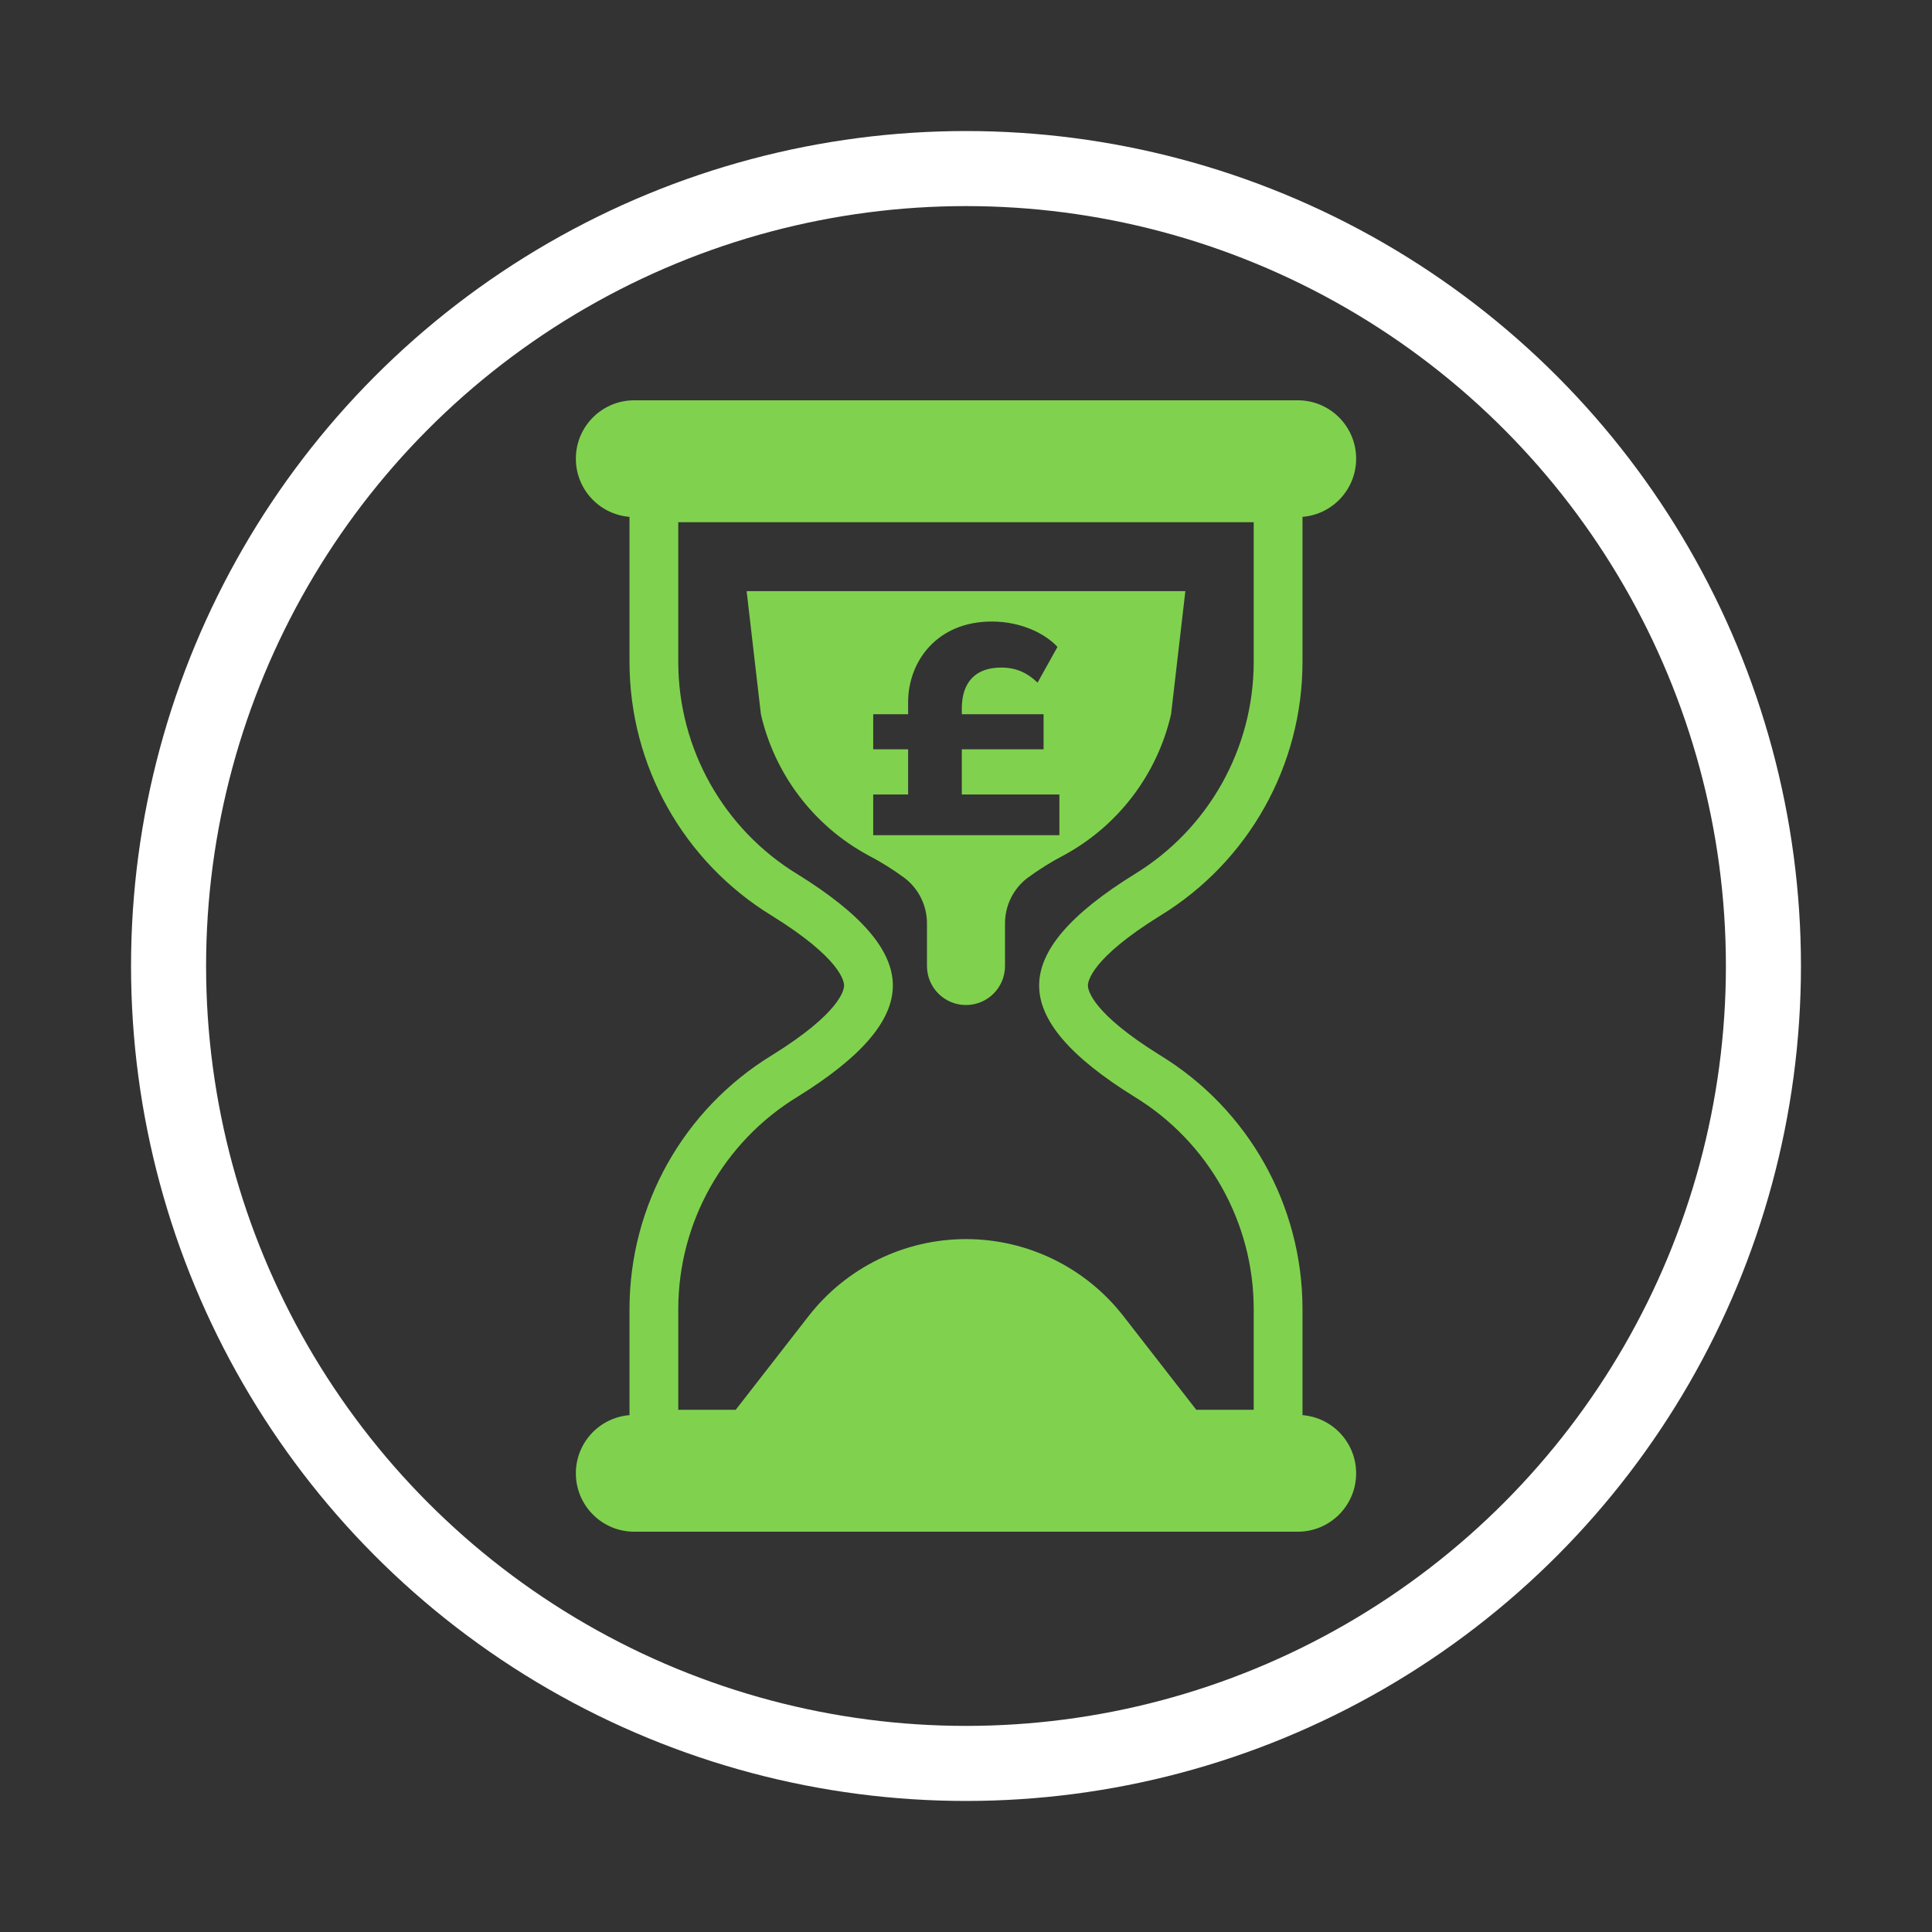 <?xml version="1.0" encoding="UTF-8"?>
<svg id="Layer_1" xmlns="http://www.w3.org/2000/svg" version="1.1" xmlns:xlink="http://www.w3.org/1999/xlink" viewBox="0 0 283.465 283.465">
  <rect x="0" y="0" width="283.465" height="283.465" fill="#333333" stroke="none"/>
  <!-- Generator: Adobe Illustrator 29.2.1, SVG Export Plug-In . SVG Version: 2.1.0 Build 116)  -->
  <defs>
    <style>
      .st0 {
        fill: #80d24e;
      }

      .st1 {
        fill: none;
        stroke: #fff;
        stroke-miterlimit: 10;
        stroke-width: 11.012px;
      }
    </style>
  </defs>
  <circle class="st1" cx="141.732" cy="141.732" r="117"/>
  <path class="st0" d="M191.103,207.631v-15.563c0-15.205-7.914-29.308-20.885-37.235-10.089-6.254-10.597-9.624-10.597-10.239s.508-3.986,10.597-10.239c12.972-7.928,20.885-22.03,20.885-37.235v-21.287c4.587-.372,8.057-4.3,7.864-8.894-.193-4.594-3.978-8.221-8.579-8.207h-97.311c-4.601-.014-8.386,3.614-8.579,8.207-.193,4.594,3.277,8.522,7.864,8.894v21.287c0,15.205,7.914,29.308,20.885,37.235,10.089,6.254,10.597,9.624,10.597,10.239s-.508,3.986-10.597,10.239c-12.972,7.928-20.885,22.03-20.885,37.235v15.563c-4.587.372-8.057,4.3-7.864,8.894.193,4.594,3.978,8.221,8.579,8.207h97.311c4.601.014,8.386-3.614,8.579-8.207.193-4.594-3.277-8.522-7.864-8.894ZM183.948,206.845h-8.429l-10.69-13.745c-5.545-7.127-14.067-11.298-23.096-11.298s-17.552,4.171-23.096,11.298l-10.69,13.745h-8.429v-14.775c.007-12.722,6.64-24.529,17.502-31.154,9.409-5.832,13.981-11.169,13.981-16.321s-4.572-10.49-13.981-16.321h-.002c-10.862-6.626-17.494-18.431-17.502-31.154v-20.499h84.432v20.499c-.007,12.722-6.64,24.529-17.502,31.154-9.409,5.832-13.981,11.169-13.981,16.321s4.572,10.49,13.981,16.321c10.862,6.626,17.494,18.431,17.502,31.154v14.775h0ZM171.82,104.806l2.096-18.073h-64.369l2.096,18.073c2.032,8.815,7.742,16.335,15.691,20.656,1.903.987,3.728,2.125,5.452,3.406,2.061,1.61,3.248,4.093,3.22,6.705h.001v6.161c0,3.163,2.562,5.724,5.724,5.724s5.724-2.562,5.724-5.724v-6.161c-.029-2.612,1.159-5.094,3.22-6.705,1.724-1.274,3.549-2.418,5.452-3.406,7.949-4.322,13.659-11.842,15.691-20.656h0ZM155.434,122.543h-27.315v-5.976h5.119v-6.625h-5.119v-5.153h5.119v-1.732c0-6.019,4.239-11.866,12.278-11.866,4.318,0,7.838,1.775,9.638,3.724l-2.919,5.24c-1.52-1.429-3.08-2.209-5.359-2.209-3.76,0-5.759,2.166-5.759,6.019v.823h11.998v5.153h-11.998v6.625h14.318v5.976Z"/>
</svg>